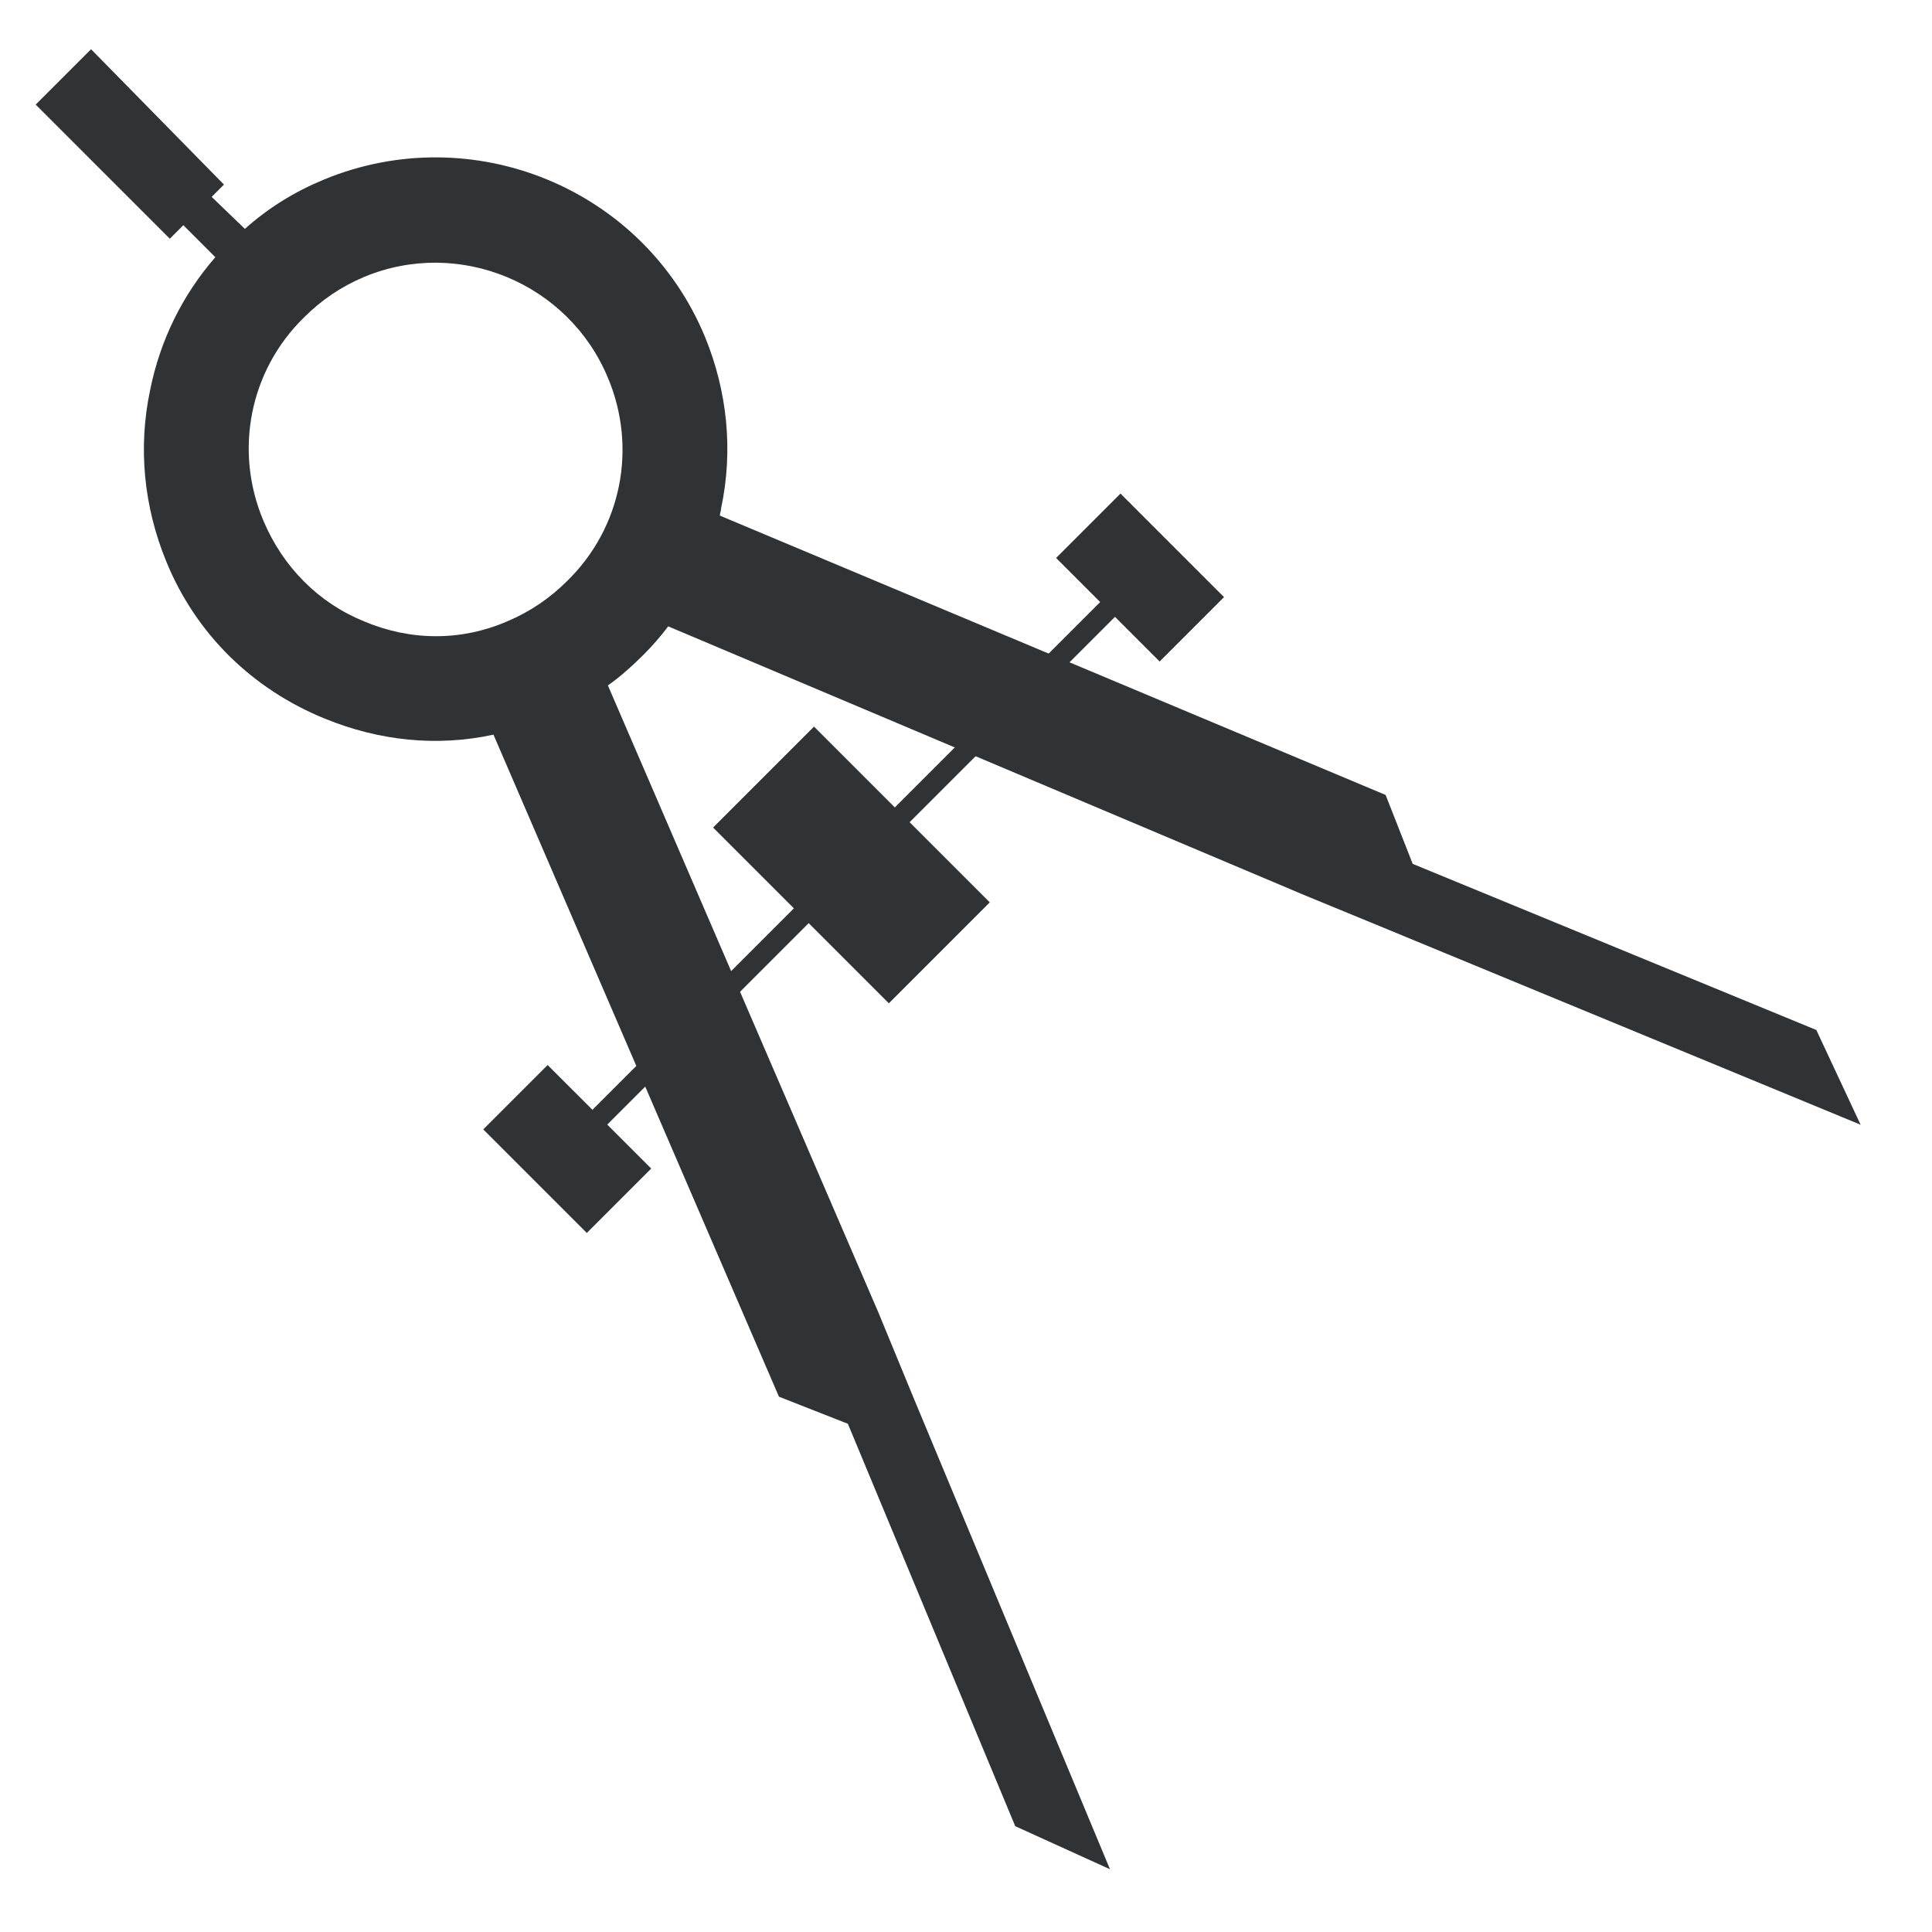 <?xml version="1.0" encoding="utf-8"?>
<!-- Created by UniConvertor 2.0rc5 (https://sk1project.net/) -->
<svg xmlns="http://www.w3.org/2000/svg" height="157.0px" width="157.0px" version="1.1" xmlns:xlink="http://www.w3.org/1999/xlink" id="102671bc-f80a-11ec-bb7a-0242ac140003">

<g>
	<g>
		<path style="fill:#303335;" d="M 57.947,67.248 L 72.23,81.532 80.432,73.329 66.149,59.046 57.947,67.248 Z" />
		<path style="fill:#303335;" d="M 114.8,70.2 L 112.6,64.6 58.5,41.9 C 58.5,41.7 58.6,41.5 58.6,41.3 59.6,36.6 59.1,31.8 57.3,27.4 52.3,15.3 38.4,9.6 26.3,14.6 23.9,15.6 21.8,16.9 19.9,18.6 L 17.2,16.0 18.2,15.0 7.4,4.0 2.9,8.5 13.8,19.4 14.9,18.3 17.5,20.9 C 14.8,24.0 13.0,27.7 12.2,31.7 11.2,36.4 11.7,41.2 13.5,45.6 15.9,51.5 20.5,56.0 26.4,58.4 30.8,60.2 35.5,60.7 40.1,59.7 L 63.3,113.5 68.9,115.7 82.5,148.4 90.2,151.9 74.2,113.5 71.4,106.7 49.4,55.7 C 50.4,55.0 51.4,54.1 52.3,53.2 53.0,52.5 53.7,51.7 54.3,50.9 L 105.9,72.7 112.7,75.5 151.2,91.4 147.6,83.7 114.8,70.2 Z M 41.2,50.5 C 37.5,52.1 33.4,52.1 29.6,50.5 25.9,49.0 23.0,46.1 21.4,42.3 19.0,36.6 20.3,30.1 24.7,25.8 26.1,24.4 27.7,23.3 29.6,22.5 37.3,19.3 46.2,23.0 49.4,30.7 51.8,36.4 50.5,42.9 46.1,47.2 44.7,48.6 43.1,49.7 41.2,50.5 Z" />
		<path style="fill:#303335;" d="M 46.17,92.16 L 47.372,93.362 92.626,48.108 91.424,46.906 46.17,92.16 Z" />
		<path style="fill:#303335;" d="M 39.272,91.779 L 47.686,100.194 52.919,94.961 44.504,86.547 39.272,91.779 Z" />
		<path style="fill:#303335;" d="M 85.821,45.342 L 94.236,53.756 99.468,48.524 91.054,40.109 85.821,45.342 Z" />
	</g>
</g>
</svg>